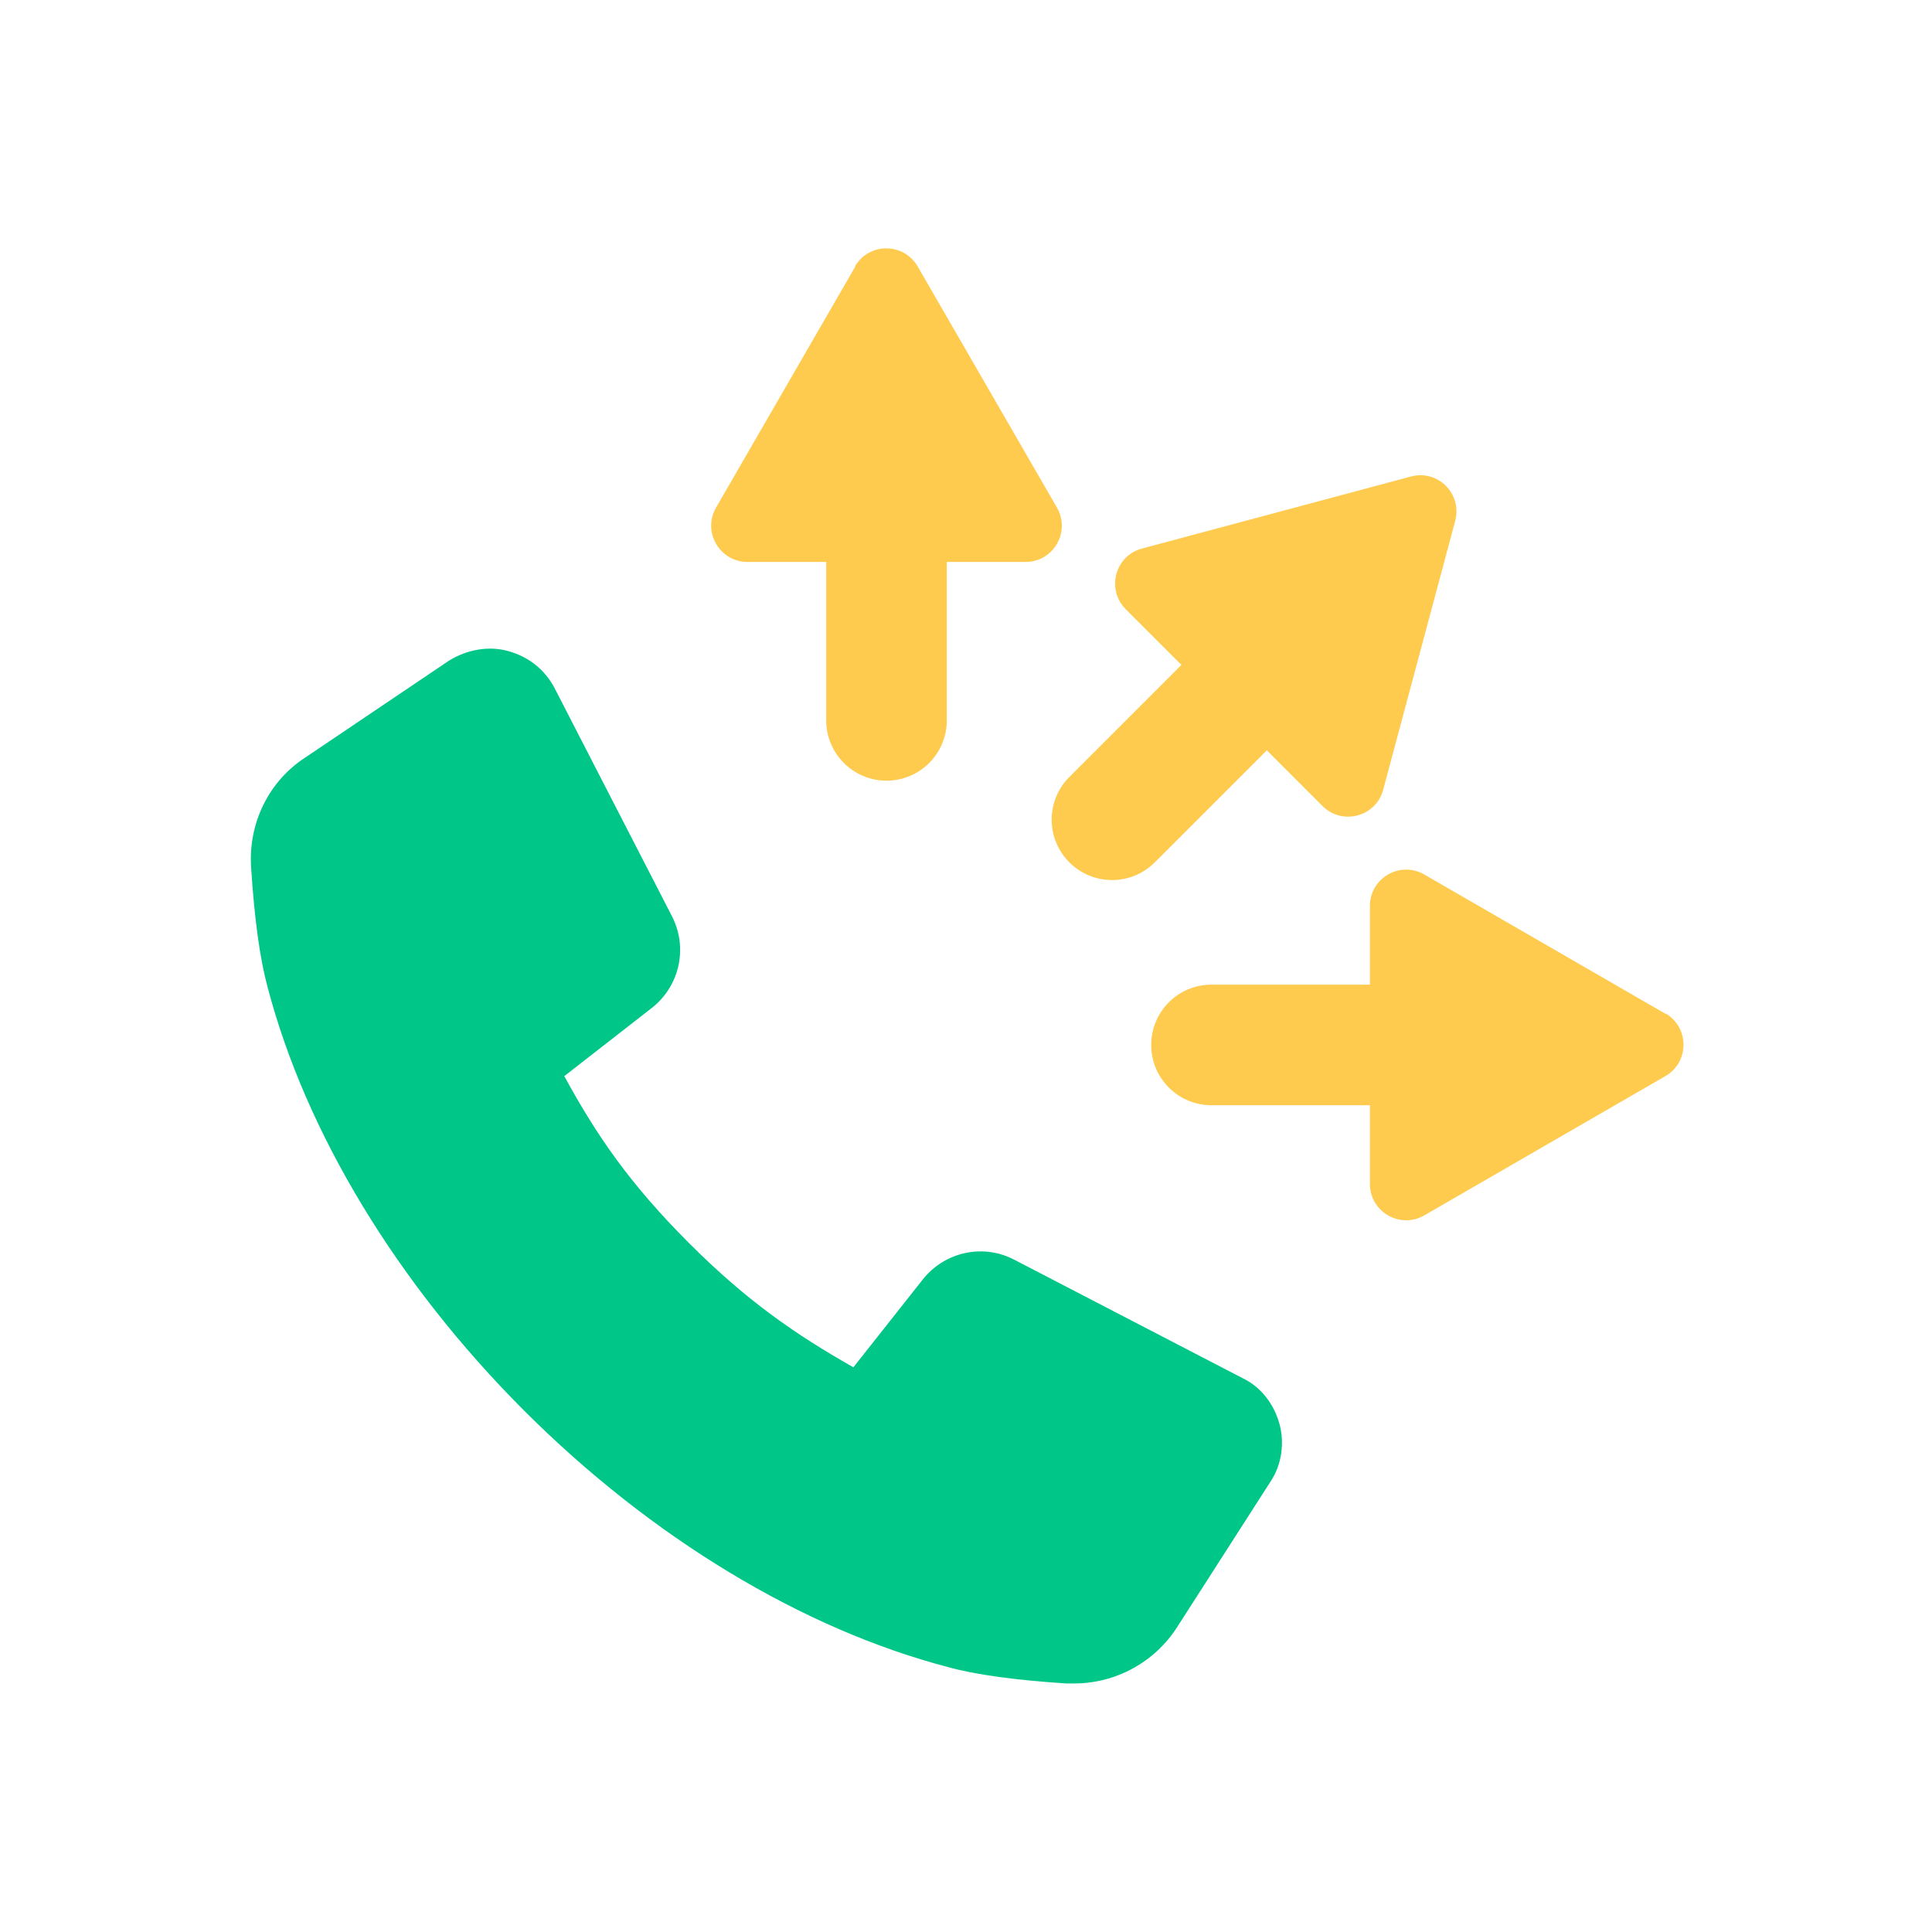 <?xml version="1.0" encoding="UTF-8"?>
<svg id="_レイヤー_1" data-name="レイヤー 1" xmlns="http://www.w3.org/2000/svg" viewBox="0 0 140 140">
  <defs>
    <style>
      .cls-1 {
        fill: none;
      }

      .cls-2 {
        fill: #00c788;
      }

      .cls-3 {
        fill: #ffcb4f;
      }
    </style>
  </defs>
  <rect class="cls-1" x="0" width="140" height="140"/>
  <g>
    <path class="cls-2" d="M92.71,103.17c-.39-1.42-1.34-2.68-2.68-3.31l-16.54-8.58c-2.28-1.19-5.04-.55-6.61,1.42l-5.04,6.38c-4.18-2.37-7.72-4.81-11.89-8.98-4.33-4.33-6.7-7.8-9.06-12.12l6.38-4.97c1.97-1.57,2.6-4.33,1.42-6.62l-8.51-16.54c-.71-1.34-1.89-2.28-3.39-2.68-1.42-.39-2.99-.08-4.25.7l-10.4,7.01c-2.68,1.73-4.17,4.8-3.94,8.03.24,3.7.63,6.54,1.18,8.58,2.76,10.56,9.38,21.5,18.59,30.72,9.21,9.21,20.17,15.83,30.72,18.59,1.97.55,4.88.95,8.58,1.19h.55c2.99,0,5.83-1.5,7.49-4.1l6.77-10.55c.79-1.19,1.02-2.76.63-4.18Z"/>
    <g>
      <path class="cls-3" d="M102.24,34.53l-19.49,5.22c-1.95.52-2.6,2.96-1.18,4.39l4.04,4.04-8.12,8.12c-1.71,1.71-1.71,4.48,0,6.19,1.71,1.71,4.48,1.71,6.19,0l8.12-8.12,4.04,4.04c1.43,1.43,3.87.77,4.39-1.18l5.22-19.49c.52-1.95-1.26-3.74-3.21-3.21Z"/>
      <path class="cls-3" d="M61.98,19.31l-10.09,17.47c-1.01,1.75.25,3.94,2.27,3.94h5.71s0,11.48,0,11.48c0,2.42,1.96,4.37,4.37,4.37,2.42,0,4.37-1.96,4.37-4.37v-11.48s5.71,0,5.71,0c2.02,0,3.28-2.19,2.27-3.94l-10.09-17.47c-1.01-1.75-3.54-1.75-4.55,0Z"/>
      <path class="cls-3" d="M120.68,73.46l-17.47-10.09c-1.75-1.01-3.94.25-3.94,2.27v5.71s-11.48,0-11.48,0c-2.42,0-4.37,1.96-4.37,4.37,0,2.42,1.96,4.37,4.37,4.37h11.48s0,5.71,0,5.71c0,2.02,2.19,3.28,3.94,2.27l17.47-10.09c1.75-1.01,1.75-3.54,0-4.55Z"/>
    </g>
  </g>
</svg>